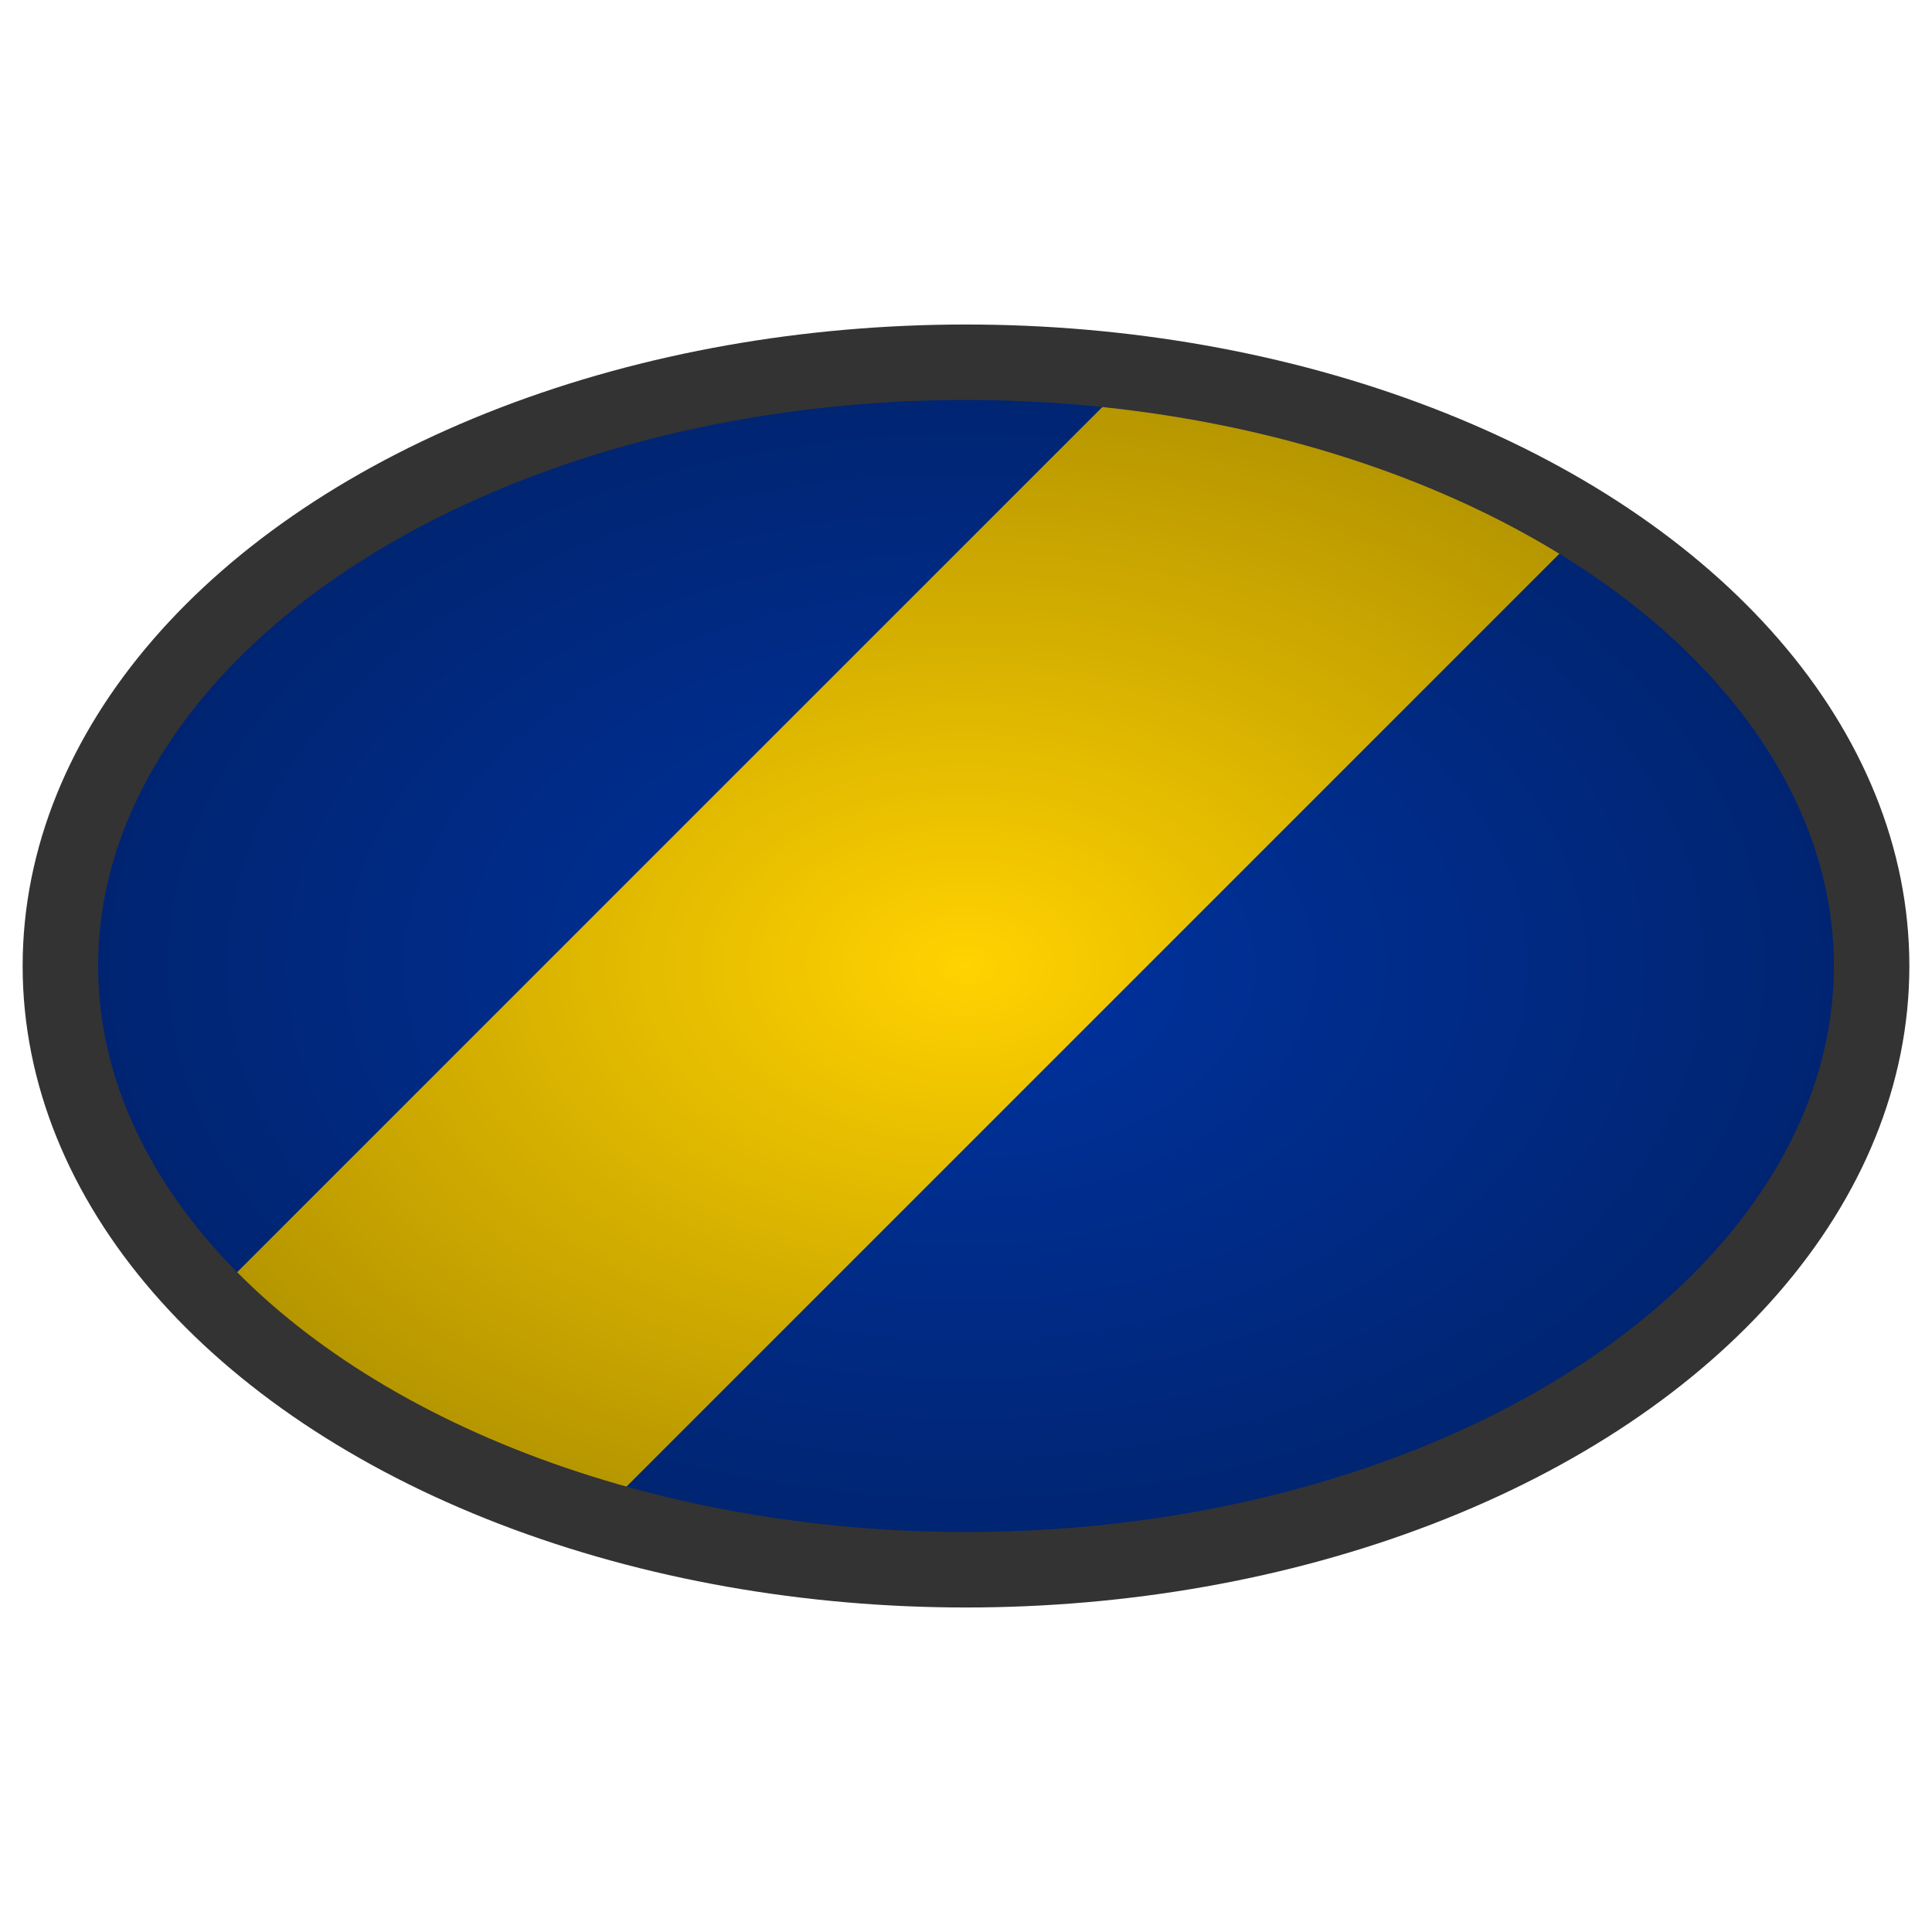<svg xmlns="http://www.w3.org/2000/svg" width="256" height="256" viewBox="0 0 256 256">
  <defs>
    <linearGradient id="jets-blue" x1="0" x2="0" y1="0" y2="1">
      <stop offset="0%" stop-color="#0033A0"/> </linearGradient>
    <linearGradient id="jets-yellow" x1="0" x2="0" y1="0" y2="1">
      <stop offset="0%" stop-color="#FFD200"/> </linearGradient>
    
    <radialGradient id="football-gradient" cx="50%" cy="50%" r="50%" fx="50%" fy="50%">
      <stop offset="0%" stop-color="transparent" stop-opacity="0"/>
      <stop offset="100%" stop-color="#000" stop-opacity="0.3"/>
    </radialGradient>
    
    <clipPath id="afl-football-clip">
      <ellipse cx="128" cy="128" rx="120" ry="80"/>
    </clipPath>
  </defs>
  
  <g clip-path="url(#afl-football-clip)">
    <rect x="0" y="0" width="256" height="256" fill="url(#jets-blue)"/>
    
    <path d="M 240 -40 L -40 240 L 0 280 L 280 0 Z" fill="url(#jets-yellow)"/>
    
    <ellipse cx="128" cy="128" rx="120" ry="80" fill="url(#football-gradient)"/>
  </g>
  
  <ellipse cx="128" cy="128" rx="120" ry="80" fill="none" stroke="#333333" stroke-width="10"/>
</svg>
